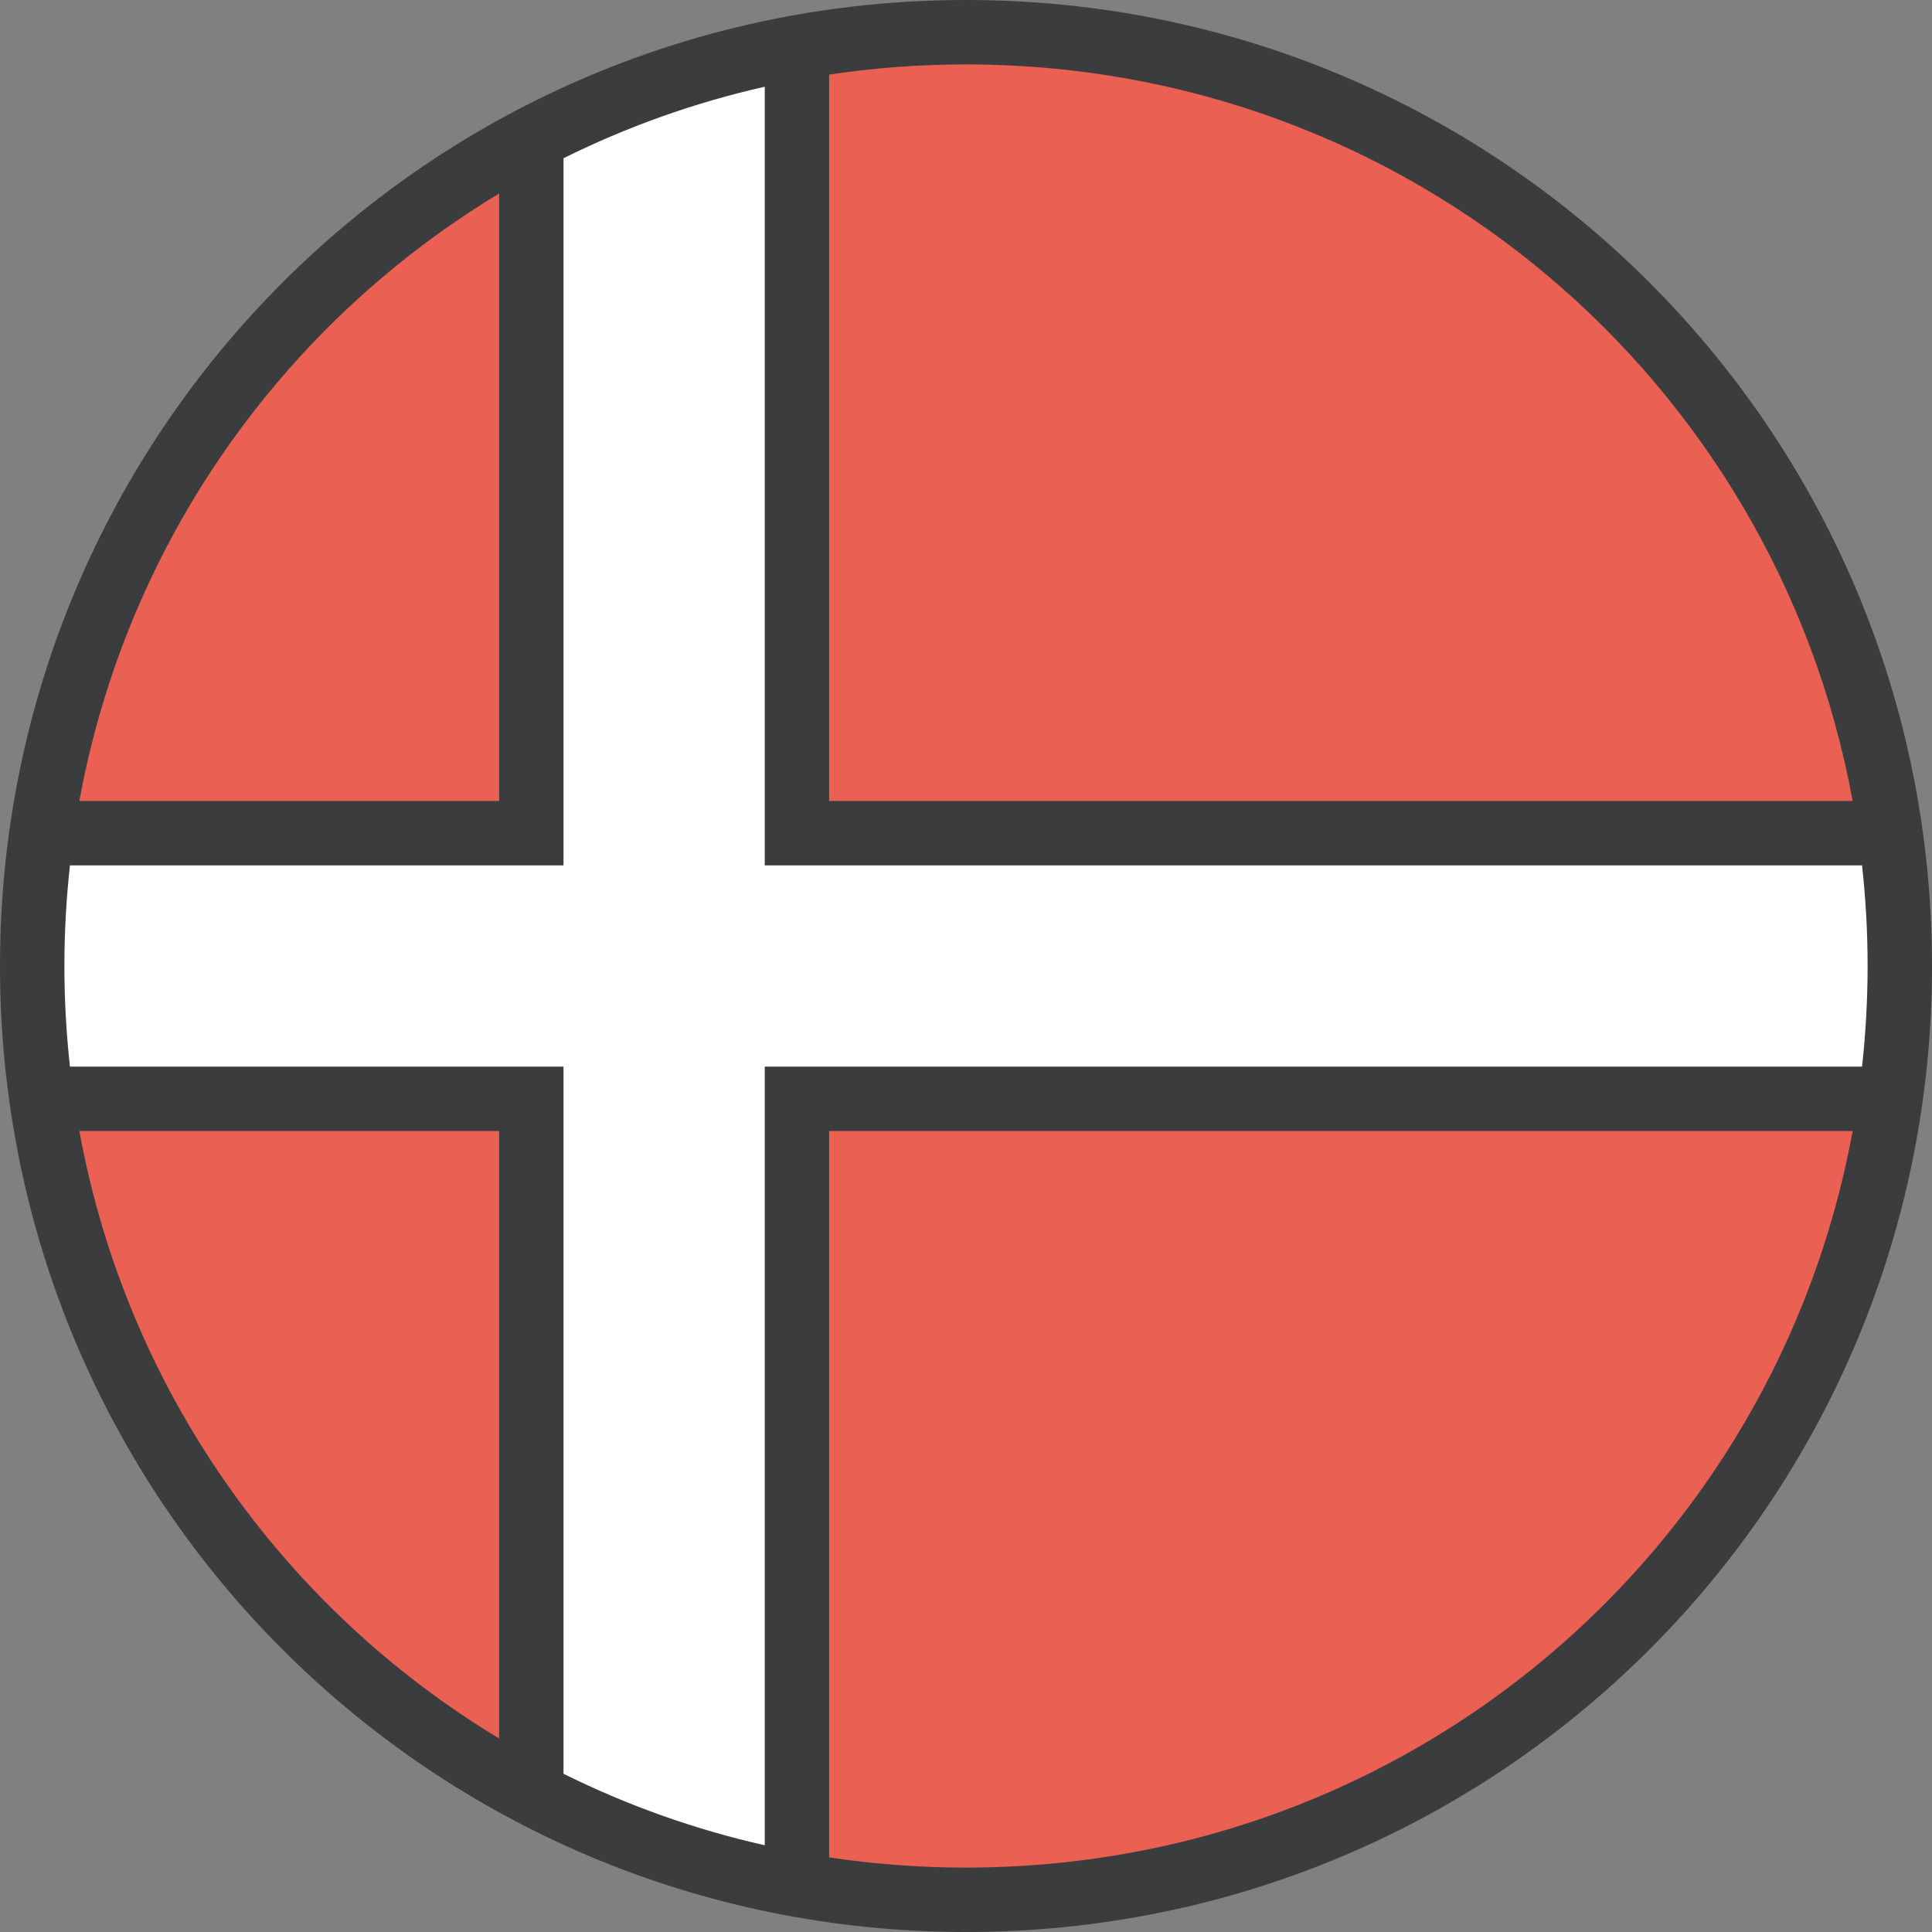 <svg xmlns="http://www.w3.org/2000/svg" xmlns:cc="http://creativecommons.org/ns#" xmlns:dc="http://purl.org/dc/elements/1.1/" xmlns:inkscape="http://www.inkscape.org/namespaces/inkscape" xmlns:rdf="http://www.w3.org/1999/02/22-rdf-syntax-ns#" xmlns:sodipodi="http://sodipodi.sourceforge.net/DTD/sodipodi-0.dtd" xmlns:svg="http://www.w3.org/2000/svg" id="svg11182" height="480" viewBox="0 0 480 480" width="480"><rect x="0" y="0" width="480" height="480" fill="#808080" stroke="none"/><clipPath id="clipPath29920-8-2-1"><ellipse id="path29922-3-3-5" cx="-514.286" cy="506.648" rx="260" ry="248.571" transform="matrix(.685 0 0 .716 705.099 116.389)"></ellipse></clipPath><g id="layer1" transform="translate(0 -572.362)"><g id="g14068" transform="translate(6298.736 -16107.742)"><path id="path14066" d="m-6058.736 16680.104c-132.822 0-240 107.178-240 240 0 132.821 107.178 240 240 240 132.822 0 240-107.179 240-240 0-132.822-107.178-240-240-240z" fill="#3b3c3d"></path><path id="path14064" d="m-6058.736 16696.104c110.219 0 201.167 78.529 220.287 183h-254.287v-180.465c11.081-1.668 22.434-2.535 34-2.535z" fill="#ea6153"></path><path id="path14062" d="m-6108.736 16701.651v193.453h272.621c.901 8.206 1.379 16.544 1.379 25 0 8.457-.478 16.794-1.379 25h-272.621v193.453c-17.554-3.962-34.305-9.977-50-17.769v-175.684h-122.621c-.901-8.206-1.379-16.543-1.379-25 0-8.456.478-16.794 1.379-25h122.621v-175.683c15.695-7.793 32.446-13.808 50-17.77z" fill="#fff"></path><g fill="#ea6153"><path id="path14060" d="m-6174.736 16728.184v150.92h-104.287c11.739-64.145 50.552-118.508 104.287-150.92z"></path><path id="path14058" d="m-6279.023 16961.104h104.287v150.918c-53.734-32.411-92.547-86.774-104.287-150.918z"></path><path id="rect12291-5" d="m-6092.736 16961.104h254.287c-19.121 104.47-110.069 183-220.287 183-11.566 0-22.919-.866-34-2.535z"></path></g></g></g></svg>